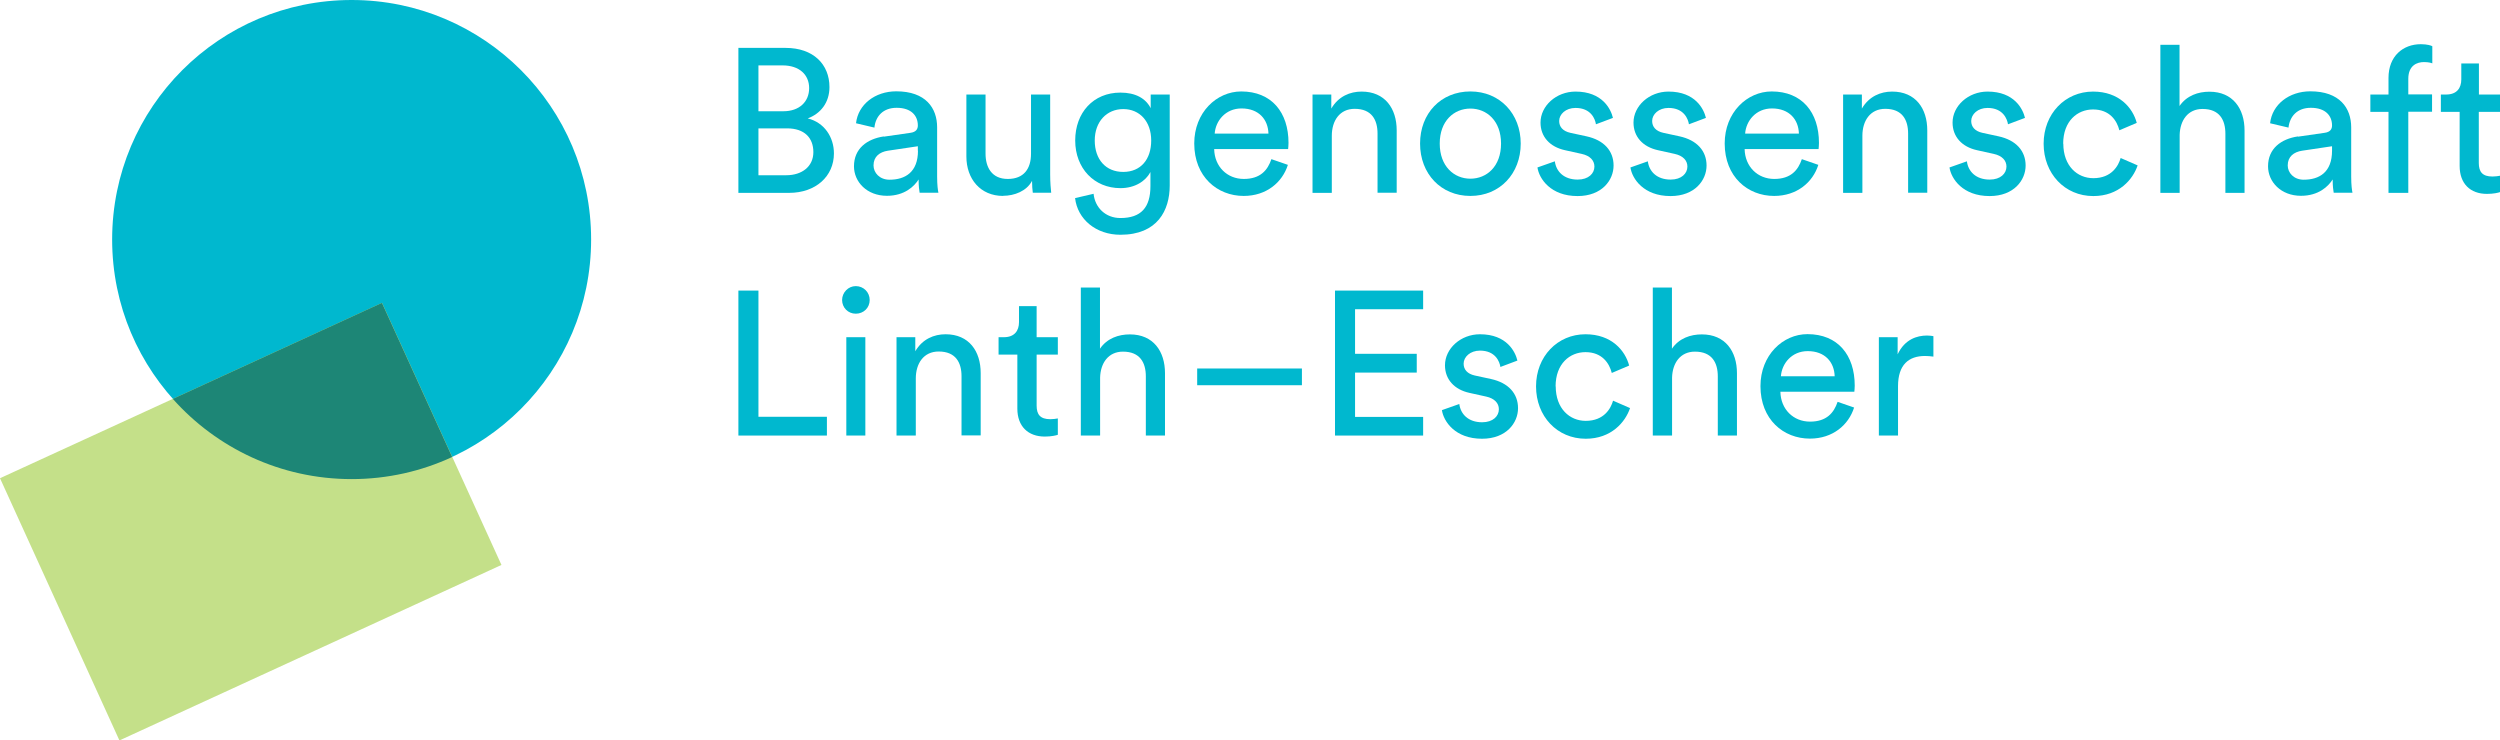 <?xml version="1.0" encoding="UTF-8"?><svg xmlns="http://www.w3.org/2000/svg" viewBox="0 0 195.73 57.97"><g id="a"/><g id="b"><g id="c"><g><circle cx="27.53" cy="18.75" r="18.75" fill="#00b8cf"/><polygon points="0 37.44 9.35 57.97 39.26 44.23 29.91 23.71 0 37.44" fill="#c4e089"/><path d="M29.91,23.71l-16.38,7.52c3.43,3.85,8.44,6.28,14,6.28,2.81,0,5.48-.62,7.87-1.73l-5.5-12.07Z" fill="#1d8676"/><g><path d="M61.51,3.75c2.16,0,3.43,1.28,3.43,3.07,0,1.22-.7,2.08-1.7,2.45,1.3,.32,2.05,1.47,2.05,2.74,0,1.79-1.42,3.09-3.51,3.09h-3.97V3.75h3.7Zm-.18,4.96c1.26,0,2.02-.75,2.02-1.81s-.78-1.78-2.08-1.78h-1.89v3.59h1.95Zm.22,5.01c1.26,0,2.13-.7,2.13-1.81s-.69-1.86-2.06-1.86h-2.24v3.67h2.18Z" fill="#00b8cf"/><path d="M69.19,10.7l2.08-.3c.46-.06,.59-.3,.59-.58,0-.75-.5-1.38-1.66-1.38-1.06,0-1.65,.66-1.74,1.55l-1.44-.34c.16-1.47,1.49-2.5,3.15-2.5,2.31,0,3.2,1.31,3.2,2.82v3.86c0,.67,.06,1.07,.1,1.26h-1.47c-.03-.19-.08-.48-.08-1.04-.34,.54-1.1,1.28-2.48,1.28-1.57,0-2.58-1.09-2.58-2.31,0-1.38,1.01-2.14,2.34-2.34Zm2.67,1.1v-.35l-2.35,.35c-.64,.1-1.12,.46-1.12,1.15,0,.58,.48,1.12,1.25,1.12,1.23,0,2.23-.59,2.23-2.27Z" fill="#00b8cf"/><path d="M78.54,15.34c-1.79,0-2.88-1.34-2.88-3.09V7.4h1.5v4.63c0,1.06,.48,1.98,1.74,1.98s1.82-.8,1.82-1.97V7.4h1.5v6.27c0,.61,.05,1.15,.08,1.42h-1.44c-.03-.18-.06-.61-.06-.93-.42,.8-1.38,1.17-2.27,1.17Z" fill="#00b8cf"/><path d="M85.62,15.18c.11,1.07,.93,1.89,2.1,1.89,1.62,0,2.35-.83,2.35-2.5v-1.1c-.37,.7-1.2,1.26-2.35,1.26-2.05,0-3.54-1.55-3.54-3.73s1.42-3.75,3.54-3.75c1.18,0,1.98,.45,2.37,1.22v-1.07h1.49v7.12c0,1.95-.96,3.86-3.86,3.86-1.92,0-3.36-1.22-3.55-2.87l1.46-.34Zm4.51-4.18c0-1.49-.9-2.46-2.19-2.46s-2.23,.98-2.23,2.46,.86,2.46,2.23,2.46,2.19-.98,2.19-2.46Z" fill="#00b8cf"/><path d="M100.83,12.91c-.43,1.36-1.67,2.43-3.46,2.43-2.06,0-3.87-1.5-3.87-4.11,0-2.42,1.75-4.07,3.68-4.07,2.37,0,3.7,1.63,3.7,4.03,0,.19-.02,.38-.03,.48h-5.79c.03,1.38,1.02,2.34,2.32,2.34s1.87-.69,2.16-1.55l1.3,.45Zm-1.52-2.45c-.03-1.1-.75-1.97-2.11-1.97-1.26,0-2.03,.98-2.1,1.97h4.21Z" fill="#00b8cf"/><path d="M104.26,15.1h-1.5V7.4h1.47v1.1c.56-.96,1.47-1.33,2.37-1.33,1.84,0,2.75,1.33,2.75,3.04v4.88h-1.5v-4.63c0-1.07-.45-1.94-1.79-1.94-1.18,0-1.79,.94-1.79,2.11v4.45Z" fill="#00b8cf"/><path d="M119.06,11.24c0,2.35-1.63,4.1-3.94,4.1s-3.94-1.74-3.94-4.1,1.63-4.08,3.94-4.08,3.94,1.75,3.94,4.08Zm-1.54,0c0-1.78-1.12-2.74-2.4-2.74s-2.4,.96-2.4,2.74,1.12,2.75,2.4,2.75,2.4-.96,2.4-2.75Z" fill="#00b8cf"/><path d="M121.73,12.62c.1,.8,.7,1.44,1.79,1.44,.85,0,1.31-.48,1.31-1.02,0-.48-.35-.85-.99-.99l-1.31-.29c-1.2-.26-1.92-1.07-1.92-2.16,0-1.31,1.23-2.43,2.74-2.43,2.11,0,2.77,1.38,2.93,2.06l-1.33,.5c-.06-.4-.38-1.28-1.6-1.28-.77,0-1.28,.5-1.28,1.02,0,.46,.29,.8,.88,.93l1.25,.27c1.39,.3,2.13,1.15,2.13,2.29s-.91,2.39-2.82,2.39c-2.11,0-3.01-1.36-3.14-2.24l1.36-.48Z" fill="#00b8cf"/><path d="M129.01,12.62c.1,.8,.7,1.44,1.79,1.44,.85,0,1.31-.48,1.31-1.02,0-.48-.35-.85-.99-.99l-1.31-.29c-1.2-.26-1.92-1.07-1.92-2.16,0-1.31,1.23-2.43,2.74-2.43,2.11,0,2.77,1.38,2.93,2.06l-1.33,.5c-.06-.4-.38-1.28-1.6-1.28-.77,0-1.28,.5-1.28,1.02,0,.46,.29,.8,.88,.93l1.25,.27c1.39,.3,2.13,1.15,2.13,2.29s-.91,2.39-2.82,2.39c-2.11,0-3.01-1.36-3.14-2.24l1.36-.48Z" fill="#00b8cf"/><path d="M142.36,12.91c-.43,1.36-1.67,2.43-3.46,2.43-2.07,0-3.87-1.5-3.87-4.11,0-2.42,1.75-4.07,3.68-4.07,2.37,0,3.7,1.63,3.7,4.03,0,.19-.02,.38-.03,.48h-5.79c.03,1.38,1.02,2.34,2.32,2.34s1.87-.69,2.16-1.55l1.3,.45Zm-1.52-2.45c-.03-1.1-.75-1.97-2.11-1.97-1.26,0-2.03,.98-2.1,1.97h4.21Z" fill="#00b8cf"/><path d="M145.8,15.1h-1.5V7.4h1.47v1.1c.56-.96,1.47-1.33,2.37-1.33,1.84,0,2.75,1.33,2.75,3.04v4.88h-1.5v-4.63c0-1.07-.45-1.94-1.79-1.94-1.18,0-1.79,.94-1.79,2.11v4.45Z" fill="#00b8cf"/><path d="M153.99,12.62c.1,.8,.7,1.44,1.79,1.44,.85,0,1.31-.48,1.31-1.02,0-.48-.35-.85-.99-.99l-1.31-.29c-1.2-.26-1.92-1.07-1.92-2.16,0-1.31,1.23-2.43,2.74-2.43,2.11,0,2.77,1.38,2.93,2.06l-1.33,.5c-.06-.4-.38-1.28-1.6-1.28-.77,0-1.28,.5-1.28,1.02,0,.46,.29,.8,.88,.93l1.25,.27c1.39,.3,2.13,1.15,2.13,2.29s-.91,2.39-2.82,2.39c-2.11,0-3.01-1.36-3.14-2.24l1.36-.48Z" fill="#00b8cf"/><path d="M161.54,11.24c0,1.76,1.1,2.71,2.35,2.71,1.44,0,1.97-.98,2.14-1.58l1.33,.58c-.37,1.1-1.47,2.4-3.47,2.4-2.24,0-3.89-1.76-3.89-4.1s1.68-4.08,3.87-4.08c2.05,0,3.11,1.28,3.42,2.45l-1.36,.58c-.19-.75-.75-1.63-2.06-1.63-1.22,0-2.34,.9-2.34,2.69Z" fill="#00b8cf"/><path d="M170.64,15.1h-1.5V3.51h1.5v4.79c.56-.82,1.46-1.12,2.34-1.12,1.84,0,2.75,1.33,2.75,3.04v4.88h-1.5v-4.63c0-1.07-.45-1.94-1.79-1.94-1.15,0-1.76,.9-1.79,2.03v4.53Z" fill="#00b8cf"/><path d="M179.91,10.7l2.08-.3c.46-.06,.59-.3,.59-.58,0-.75-.5-1.38-1.66-1.38-1.06,0-1.65,.66-1.75,1.55l-1.44-.34c.16-1.47,1.49-2.5,3.15-2.5,2.3,0,3.2,1.31,3.2,2.82v3.86c0,.67,.06,1.07,.1,1.26h-1.47c-.03-.19-.08-.48-.08-1.04-.34,.54-1.1,1.28-2.48,1.28-1.57,0-2.58-1.09-2.58-2.31,0-1.38,1.01-2.14,2.34-2.34Zm2.67,1.1v-.35l-2.35,.35c-.64,.1-1.12,.46-1.12,1.15,0,.58,.48,1.12,1.25,1.12,1.23,0,2.22-.59,2.22-2.27Z" fill="#00b8cf"/><path d="M188.55,8.76v6.34h-1.55v-6.34h-1.42v-1.36h1.42v-1.3c0-1.71,1.14-2.64,2.53-2.64,.51,0,.83,.11,.9,.16v1.34c-.08-.03-.27-.1-.66-.1-.53,0-1.22,.26-1.22,1.31v1.22h1.86v1.36h-1.86Z" fill="#00b8cf"/><path d="M194.07,7.4h1.66v1.36h-1.66v4c0,.7,.29,1.06,1.07,1.06,.19,0,.46-.03,.59-.06v1.28c-.13,.05-.51,.14-1.02,.14-1.31,0-2.14-.8-2.14-2.19v-4.23h-1.47v-1.36h.42c.83,0,1.18-.51,1.18-1.18v-1.25h1.38v2.43Z" fill="#00b8cf"/><path d="M57.81,34.1v-11.35h1.57v9.88h5.36v1.47h-6.93Z" fill="#00b8cf"/><path d="M67,22.4c.61,0,1.09,.48,1.09,1.09s-.48,1.07-1.09,1.07-1.07-.48-1.07-1.07,.48-1.09,1.07-1.09Zm-.74,11.7v-7.7h1.49v7.7h-1.49Z" fill="#00b8cf"/><path d="M71.69,34.1h-1.5v-7.7h1.47v1.1c.56-.96,1.47-1.33,2.37-1.33,1.84,0,2.75,1.33,2.75,3.04v4.88h-1.5v-4.63c0-1.07-.45-1.94-1.79-1.94-1.18,0-1.79,.94-1.79,2.11v4.45Z" fill="#00b8cf"/><path d="M81.16,26.4h1.66v1.36h-1.66v4c0,.7,.29,1.06,1.07,1.06,.19,0,.46-.03,.59-.06v1.28c-.13,.05-.51,.14-1.02,.14-1.31,0-2.15-.8-2.15-2.19v-4.23h-1.47v-1.36h.42c.83,0,1.18-.51,1.18-1.18v-1.25h1.38v2.43Z" fill="#00b8cf"/><path d="M86.12,34.1h-1.5v-11.59h1.5v4.79c.56-.82,1.46-1.12,2.34-1.12,1.84,0,2.75,1.33,2.75,3.04v4.88h-1.5v-4.63c0-1.07-.45-1.94-1.79-1.94-1.15,0-1.76,.9-1.79,2.03v4.53Z" fill="#00b8cf"/><path d="M93.73,30.16v-1.31h8.2v1.31h-8.2Z" fill="#00b8cf"/><path d="M104.52,34.1v-11.35h6.9v1.46h-5.33v3.49h4.83v1.47h-4.83v3.47h5.33v1.46h-6.9Z" fill="#00b8cf"/><path d="M114.25,31.62c.1,.8,.7,1.44,1.79,1.44,.85,0,1.31-.48,1.31-1.02,0-.48-.35-.85-.99-.99l-1.31-.29c-1.2-.26-1.92-1.07-1.92-2.16,0-1.31,1.23-2.43,2.74-2.43,2.11,0,2.77,1.38,2.93,2.06l-1.33,.5c-.06-.4-.38-1.28-1.6-1.28-.77,0-1.28,.5-1.28,1.02,0,.46,.29,.8,.88,.93l1.25,.27c1.39,.3,2.13,1.15,2.13,2.29s-.91,2.39-2.82,2.39c-2.11,0-3.01-1.36-3.14-2.24l1.36-.48Z" fill="#00b8cf"/><path d="M121.8,30.24c0,1.76,1.1,2.71,2.35,2.71,1.44,0,1.97-.98,2.14-1.58l1.33,.58c-.37,1.1-1.47,2.4-3.47,2.4-2.24,0-3.89-1.76-3.89-4.1s1.68-4.08,3.87-4.08c2.05,0,3.11,1.28,3.42,2.45l-1.36,.58c-.19-.75-.75-1.63-2.06-1.63-1.22,0-2.34,.9-2.34,2.69Z" fill="#00b8cf"/><path d="M130.9,34.1h-1.5v-11.59h1.5v4.79c.56-.82,1.46-1.12,2.34-1.12,1.84,0,2.75,1.33,2.75,3.04v4.88h-1.5v-4.63c0-1.07-.45-1.94-1.79-1.94-1.15,0-1.76,.9-1.79,2.03v4.53Z" fill="#00b8cf"/><path d="M145.16,31.91c-.43,1.36-1.67,2.43-3.46,2.43-2.07,0-3.87-1.5-3.87-4.11,0-2.42,1.75-4.07,3.68-4.07,2.37,0,3.7,1.63,3.7,4.03,0,.19-.02,.38-.03,.48h-5.79c.03,1.38,1.02,2.34,2.32,2.34s1.87-.69,2.16-1.55l1.3,.45Zm-1.52-2.45c-.03-1.1-.75-1.97-2.11-1.97-1.26,0-2.03,.98-2.1,1.97h4.21Z" fill="#00b8cf"/><path d="M151.37,27.92c-.22-.03-.45-.05-.66-.05-1.26,0-2.11,.67-2.11,2.37v3.86h-1.5v-7.7h1.47v1.34c.56-1.18,1.52-1.47,2.3-1.47,.21,0,.42,.03,.5,.05v1.6Z" fill="#00b8cf"/></g></g></g></g></svg>